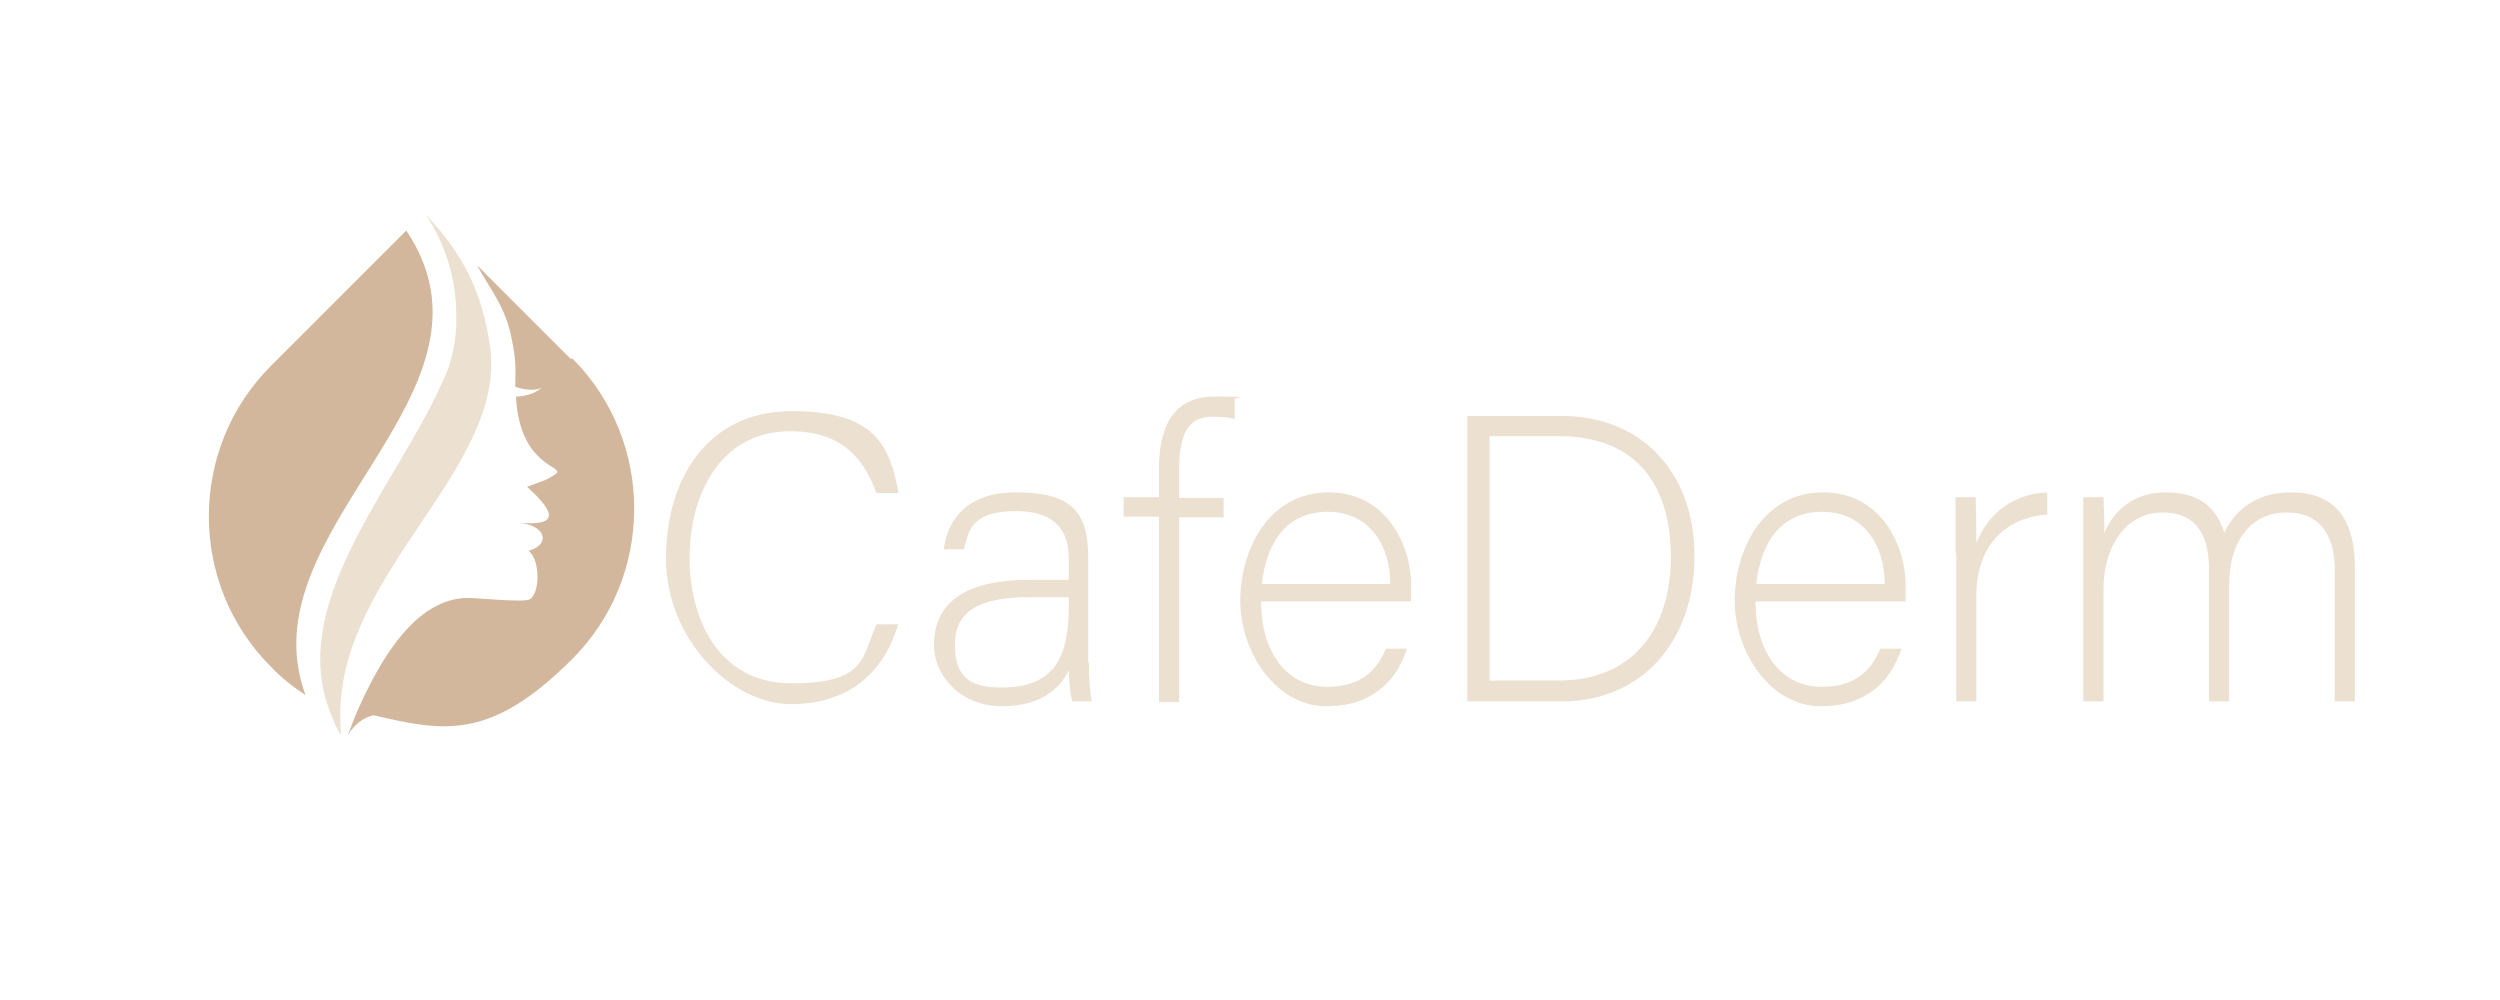 <svg viewBox="0 0 360 144" version="1.1" xmlns="http://www.w3.org/2000/svg">
  <defs>
    <style>
      .cls-1, .cls-2 {
        fill-rule: evenodd;
      }

      .cls-1, .cls-3 {
        fill: #ece0d1;
      }

      .cls-2 {
        fill: #d2b79c;
      }
    </style>
  </defs>
  
  <g>
    <g id="Layer_1">
      <path d="M82.4,51.6c11.9,11.9,11.9,31.4,0,43.3s-18.6,10.4-28.6,8.1c-1.5.3-2.7,1.3-3.7,2.8.5-1.2.9-2.4,1.4-3.5,4.7-10.7,9.9-16.1,15.8-16.2,1.5,0,8.1.7,9,.2,1.4-.8,1.6-5.6-.2-7,3.1-.8,2.7-3.6-1.3-4,5.4.4,5.5-1.2,1.1-5.2,2.3-.9,2.8-.9,4.2-1.9,1.2-1.1-5.3-1-5.8-11.1.7,0,2.6-.2,3.7-1.3-1.2.7-3.2.1-3.8-.1,0-2.3.2-3.6-.5-6.8-.8-4.6-3.3-7.5-5-10.7,0,0,13.5,13.5,13.5,13.5Z" class="cls-2"></path>
      <path d="M39,96c-11.9-11.9-11.9-31.4,0-43.3l19.5-19.5c15.8,23.5-23.4,42.9-14.5,66.9-1.8-1.2-3.5-2.5-5-4.1Z" class="cls-2"></path>
      <path d="M70.6,50c2.2,17.3-21,31.9-21.6,52.2,0,1.2,0,2.4.1,3.7-.9-1.5-1.5-3.1-2-4.6-5-15.5,10.3-31.9,16.7-46.5.3-.6.6-1.3.8-1.9.8-2.5,1.2-5,1.1-7.5,0-5.1-1.5-10.2-4.4-14.5,5.5,5.8,8.1,11.1,9.3,19.1" class="cls-1"></path>
      <g>
        <path d="M129.3,90c-1.9,6.5-6.8,11.4-15.4,11.4s-18-9.4-18-21,6.1-21.2,18.1-21.2,14.1,4.9,15.4,11.8h-3.2c-1.9-5.3-5.3-8.9-12.4-8.9-10.2,0-14.5,9.3-14.5,18.2s4.2,18.1,14.7,18.1,10.1-3.5,12.2-8.5c0,0,3.2,0,3.2,0Z" class="cls-3"></path>
        <path d="M156.8,95.4c0,2.6.2,4.6.4,5.6h-2.8c-.2-.7-.4-2-.5-4.5-1,2.2-3.6,5.2-9.6,5.2s-9.8-4.4-9.8-8.8c0-6.5,5-9.4,13.8-9.4h5.6v-3c0-2.9-.9-6.9-7.6-6.9s-6.8,3.1-7.5,5.5h-2.9c.4-3.2,2.4-8.2,10.4-8.2s10.4,2.8,10.4,9.3v15.2h0ZM153.9,86h-5.8c-6.5,0-10.6,1.7-10.6,6.8s2.6,6.2,6.8,6.2c8.4,0,9.6-5.6,9.6-11.9v-1.1h0Z" class="cls-3"></path>
        <path d="M166.9,101v-26.6h-5.1v-2.8h5.1v-4.2c0-4.9,1.4-10.3,8-10.3s2.2.2,2.9.4v2.8c-.9-.2-2.3-.3-3.2-.3-3.5,0-4.8,2.5-4.8,7.6v4.1h6.4v2.8h-6.4v26.6h-2.9Z" class="cls-3"></path>
        <path d="M181.6,86.6c0,7.6,3.9,12.3,9.5,12.3s7.4-3.1,8.5-5.5h3c-1.2,3.9-4.4,8.3-11.6,8.3s-12.4-7.7-12.4-15.2,4.2-15.6,12.7-15.6,11.9,7.8,11.9,13.3,0,1.6,0,2.4c0,0-21.6,0-21.6,0ZM200.2,84.1c0-5.8-3.2-10.4-9-10.4s-8.8,4.2-9.5,10.4h18.5Z" class="cls-3"></path>
        <path d="M211.3,59.9h13.6c11.3,0,19.1,7.9,19.1,20.2s-7.6,20.9-19.1,20.9h-13.6v-41.1h0ZM214.5,98h9.9c10.9,0,16.2-7.6,16.2-17.8s-4.8-17.4-16.2-17.4h-9.9v35.2h0Z" class="cls-3"></path>
        <path d="M252.8,86.6c0,7.6,3.9,12.3,9.5,12.3s7.4-3.1,8.5-5.5h3c-1.2,3.9-4.4,8.3-11.6,8.3s-12.4-7.7-12.4-15.2,4.2-15.6,12.7-15.6,11.9,7.8,11.9,13.3,0,1.6,0,2.4c0,0-21.6,0-21.6,0ZM271.4,84.1c0-5.8-3.2-10.4-9-10.4s-8.8,4.2-9.5,10.4h18.4Z" class="cls-3"></path>
        <path d="M281.6,79.6c0-4.9,0-7.1,0-8h2.9c0,.9.1,2.8.1,6.6,1.7-4.4,5.5-7.1,10.2-7.3v3.2c-6.1.4-10.2,4.6-10.2,11.6v15.3h-2.9v-21.4Z" class="cls-3"></path>
        <path d="M300,79.2c0-2.5,0-5.3,0-7.6h2.9c0,1,.2,3.5.1,5.2,1.2-2.9,3.9-5.9,8.8-5.9s7.3,2.1,8.5,5.8c1.5-3.1,4.4-5.8,9.6-5.8s9.2,2.6,9.2,10.8v19.3h-2.9v-19c0-3.9-1.4-8.2-6.9-8.2s-8.3,4.6-8.3,10.3v16.9h-2.9v-18.9c0-4.3-1.3-8.3-6.7-8.3s-8.5,5.1-8.5,11v16.2h-2.9v-21.8h0Z" class="cls-3"></path>
      </g>
    </g>
  </g>
</svg>